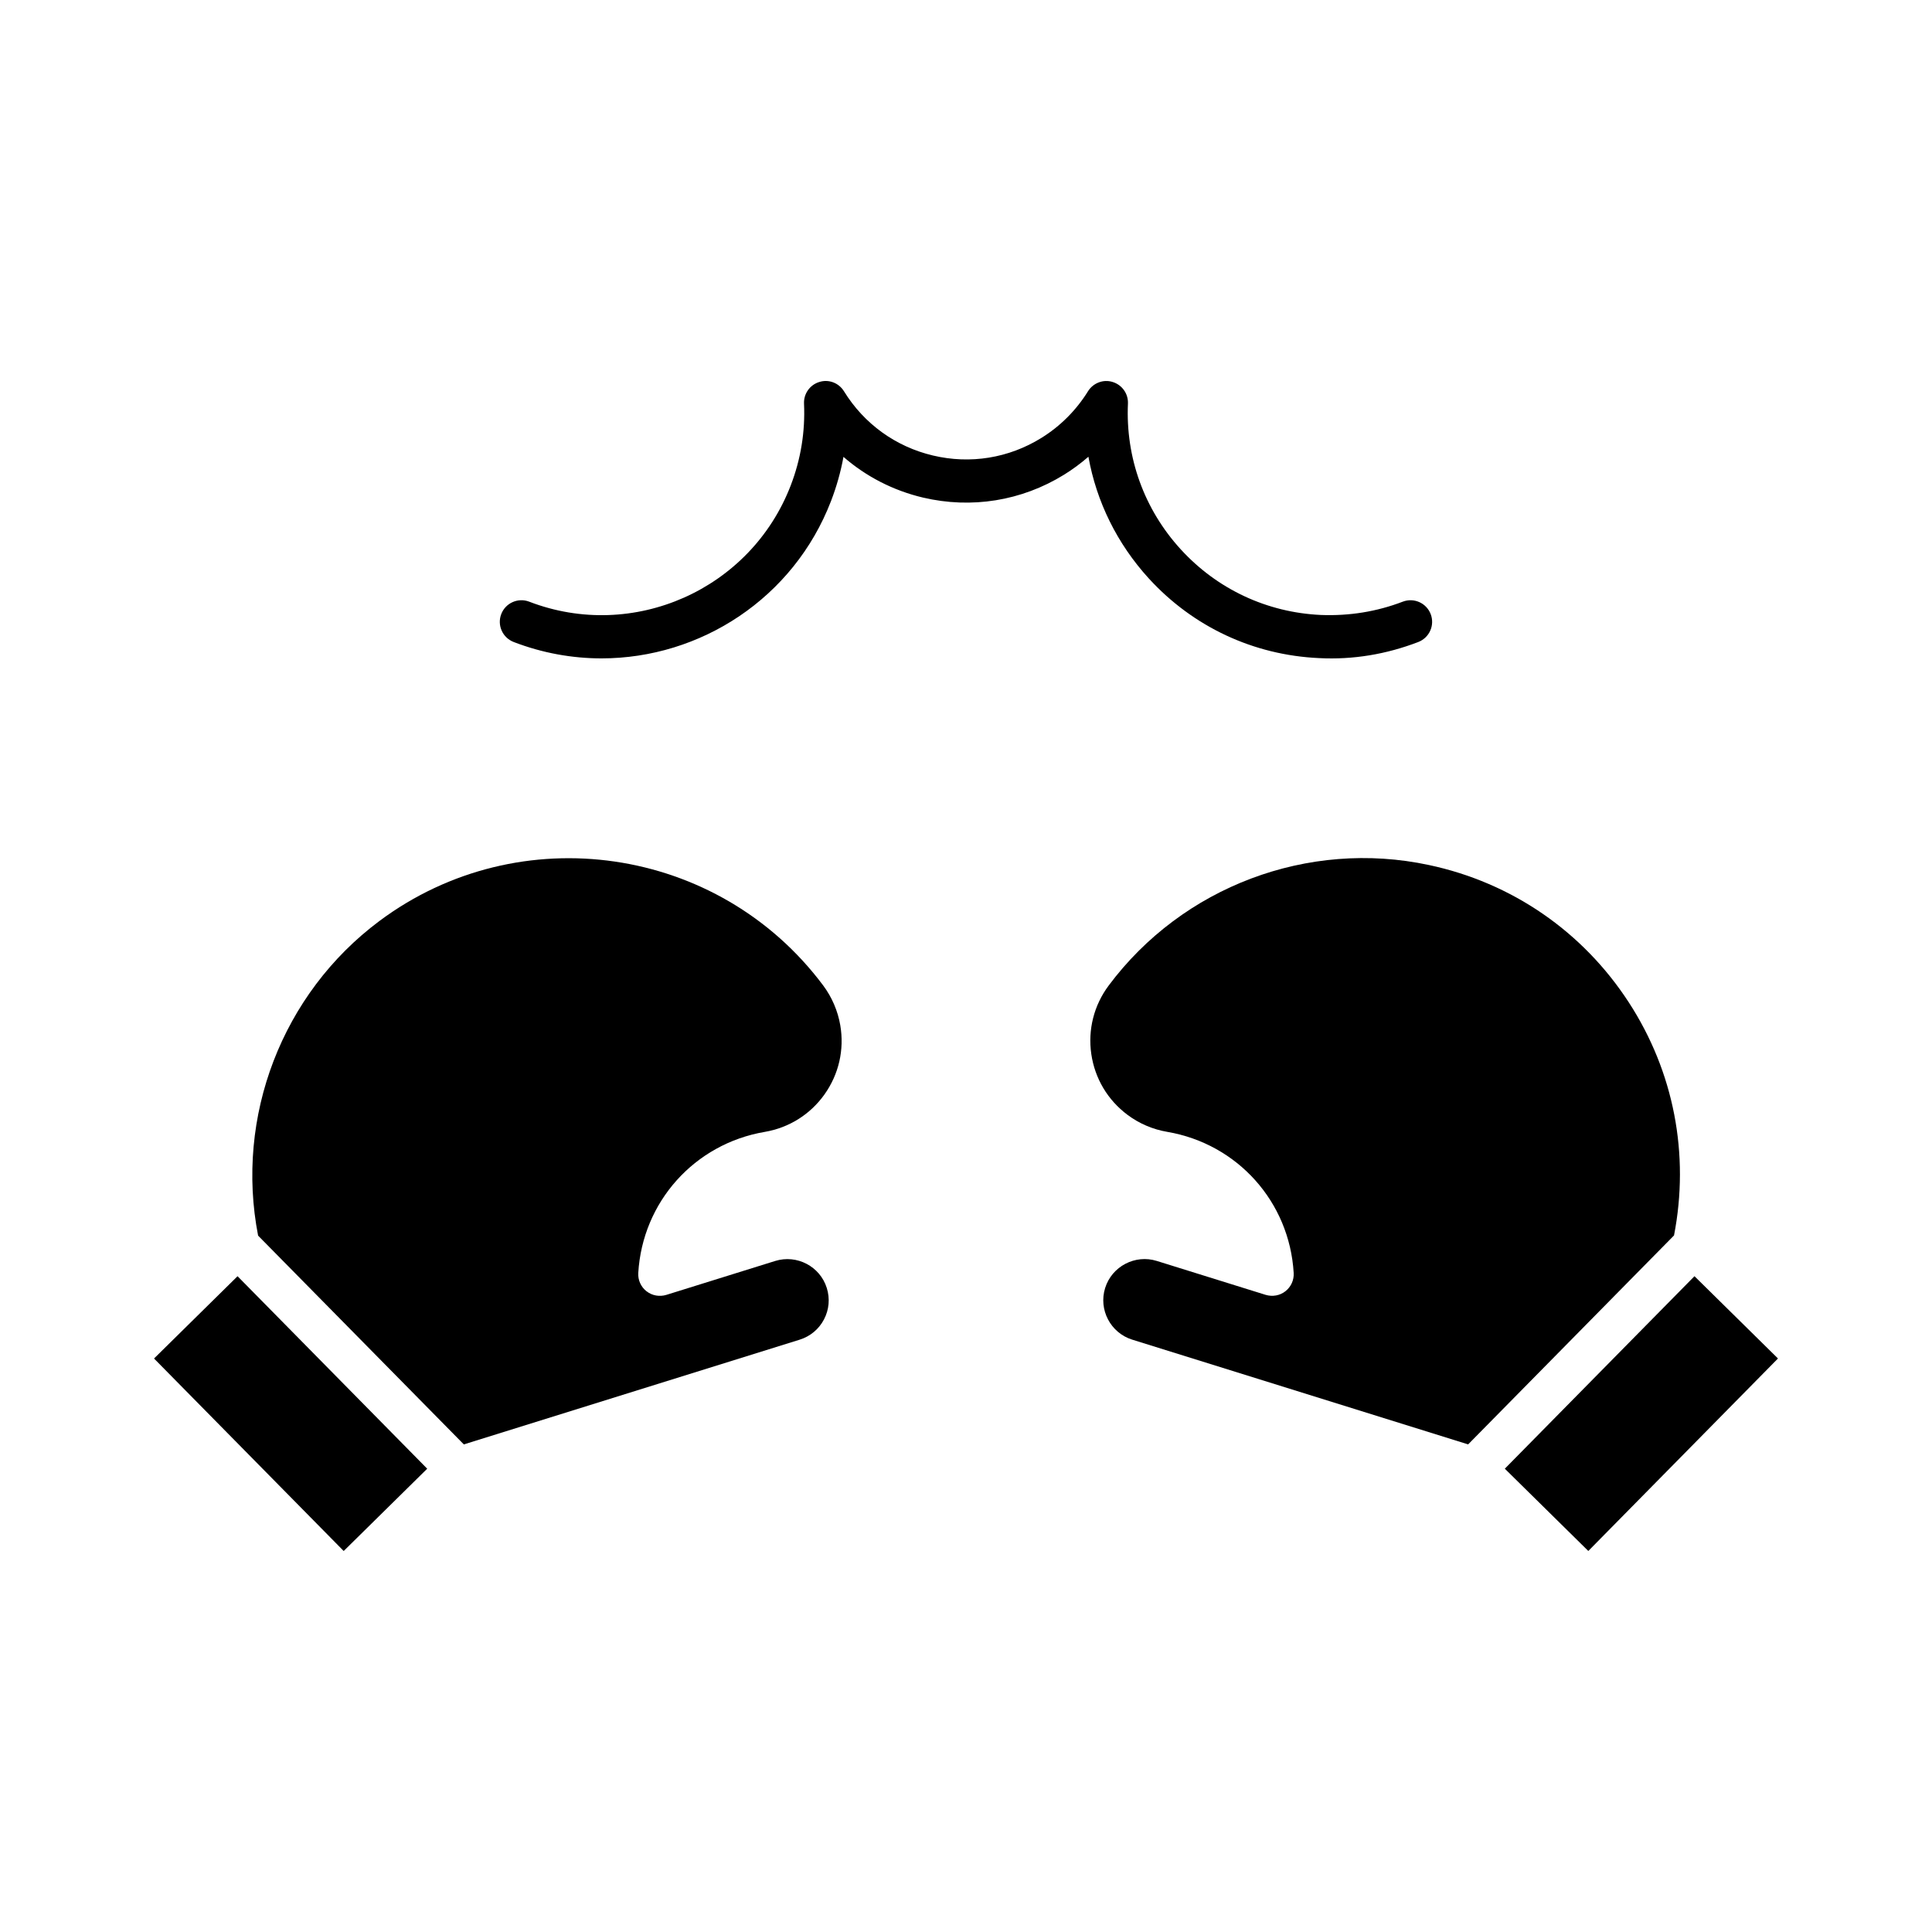 <?xml version="1.0" encoding="UTF-8"?>
<!-- Uploaded to: ICON Repo, www.svgrepo.com, Generator: ICON Repo Mixer Tools -->
<svg fill="#000000" width="800px" height="800px" version="1.1" viewBox="144 144 512 512" xmlns="http://www.w3.org/2000/svg">
 <g>
  <path d="m184.82 504.02 22.133-21.809 50.262 51.012-22.133 21.809z"/>
  <path d="m315.34 486.2c1.477 1.164 3.438 1.5 5.234 0.961l28.859-8.992c5.738-1.777 11.891 1.422 13.68 7.18 0.871 2.785 0.605 5.738-0.75 8.32-1.359 2.582-3.641 4.484-6.43 5.356l-89.012 27.758-54.52-55.328c-6.121-31.527 6.336-64.117 32.148-83.383 37.145-27.699 89.914-20.016 117.63 17.121 2.297 3.086 3.859 6.719 4.508 10.535 1.098 6.453-0.387 12.938-4.164 18.27-3.781 5.332-9.414 8.867-15.863 9.965-18.617 3.176-32.398 18.551-33.512 37.402-0.109 1.871 0.707 3.684 2.188 4.836z"/>
  <path d="m436.87 485.34c1.793-5.758 7.969-8.969 13.688-7.18l28.859 8.992c1.805 0.535 3.758 0.203 5.234-0.961 1.48-1.152 2.297-2.965 2.188-4.84-1.113-18.852-14.895-34.227-33.52-37.402-3.785-0.637-7.426-2.191-10.523-4.508-5.238-3.914-8.645-9.629-9.59-16.102-0.938-6.465 0.691-12.914 4.606-18.16 19.547-26.211 52.875-38.777 84.852-31.945 21.961 4.664 40.785 17.613 53.008 36.441 11.945 18.395 16.129 40.258 11.961 61.727l-54.562 55.375-89.02-27.758c-5.746-1.793-8.969-7.934-7.18-13.68z"/>
  <path d="m542.79 533.22 50.262-51.012 22.129 21.805-50.262 51.012z"/>
  <path d="m432.44 265.04c2.148 11.941 7.621 23.066 16 32.25 11.73 12.836 27.746 20.328 45.117 21.113 9.023 0.48 17.879-1.027 26.301-4.262 2.953-1.141 4.422-4.449 3.289-7.402-1.141-2.953-4.449-4.418-7.402-3.289-6.934 2.66-14.23 3.812-21.672 3.523-14.312-0.648-27.512-6.832-37.18-17.41-9.66-10.578-14.625-24.285-13.977-38.602 0.117-2.606-1.539-4.953-4.031-5.727-2.473-0.793-5.188 0.246-6.559 2.461-3.098 5.008-7.375 9.293-12.383 12.379-8.633 5.344-18.82 6.988-28.699 4.641-9.875-2.336-18.242-8.375-23.578-17.02-1.371-2.227-4.059-3.266-6.559-2.461-2.488 0.762-4.148 3.121-4.031 5.727 0.336 7.438-0.852 14.738-3.523 21.68-10.617 27.598-41.715 41.43-69.316 30.805-2.941-1.129-6.262 0.336-7.398 3.289-1.137 2.953 0.34 6.262 3.293 7.402 7.652 2.941 15.531 4.34 23.281 4.34 26.16 0 50.887-15.891 60.828-41.719 1.465-3.824 2.566-7.727 3.289-11.684 5.973 5.199 13.148 8.91 21.07 10.789 12.855 3.019 26.109 0.895 37.352-6.039 2.293-1.418 4.465-3.019 6.488-4.785z"/>
 </g>
</svg>